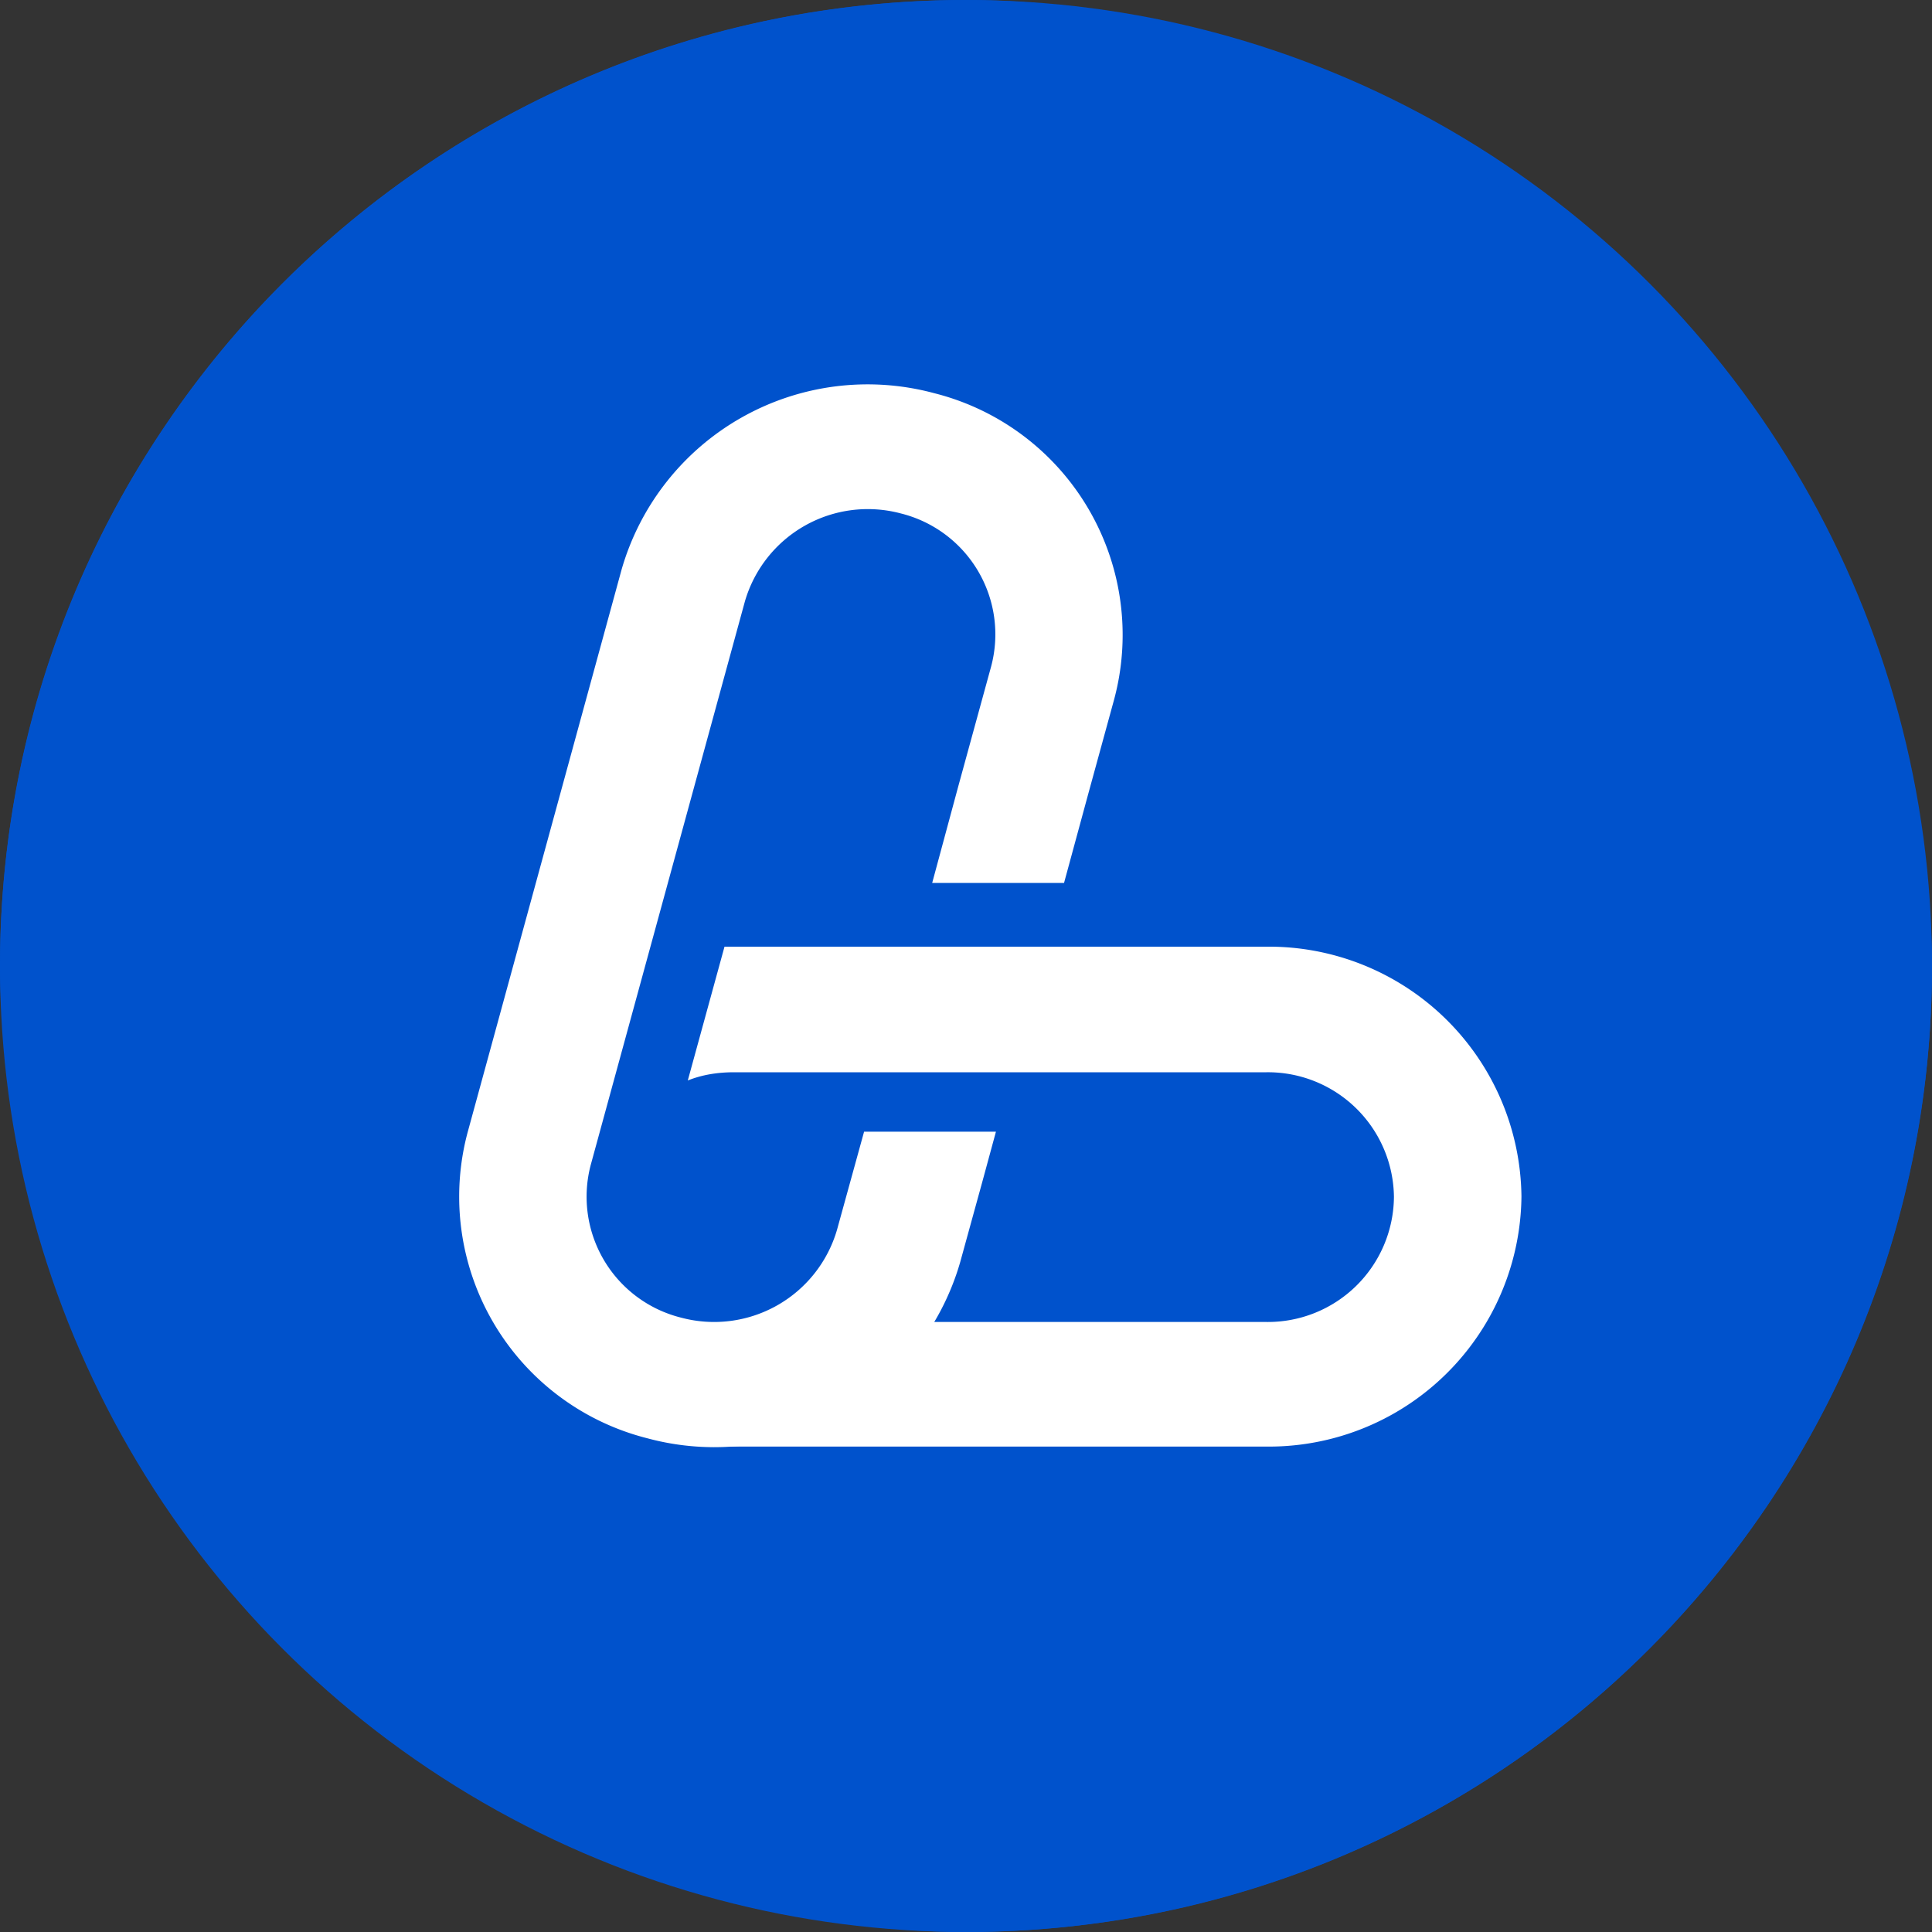 <svg xmlns="http://www.w3.org/2000/svg" width="40" height="40" fill="none" viewBox="0 0 40 40">
  <rect x="0" y="0" width="40" height="40" fill="#333333" stroke="none"/>
  <circle cx="20" cy="20" r="20" fill="#0052CC"/>
  <rect width="40" height="40" fill="#0052CC" rx="20"/>
  <path fill="#fff" d="m17.89 23.43-.56 2.03a2.65 2.65 0 0 1-3.23 1.82 2.58 2.58 0 0 1-1.87-3.16l3.19-11.66a2.65 2.65 0 0 1 3.23-1.83 2.58 2.58 0 0 1 1.87 3.17l-.68 2.48-.54 2h2.73l.5-1.84.54-1.97a5.16 5.16 0 0 0-3.73-6.33 5.3 5.3 0 0 0-6.47 3.65L9.68 23.45a5.16 5.16 0 0 0 3.73 6.33 5.3 5.3 0 0 0 6.47-3.65l.46-1.67.28-1.03h-2.73Z"/>
  <path fill="#fff" d="M14.77 29.96c1.1-1.24 2.03-1.75 4.04-2.59h7.4a2.61 2.61 0 0 0 2.65-2.59 2.61 2.61 0 0 0-2.64-2.58H15.2c-.34 0-.66.05-.96.17L15 19.6h11.22a5.23 5.23 0 0 1 5.28 5.17 5.23 5.23 0 0 1-5.28 5.18H14.77Z"/>
</svg>
